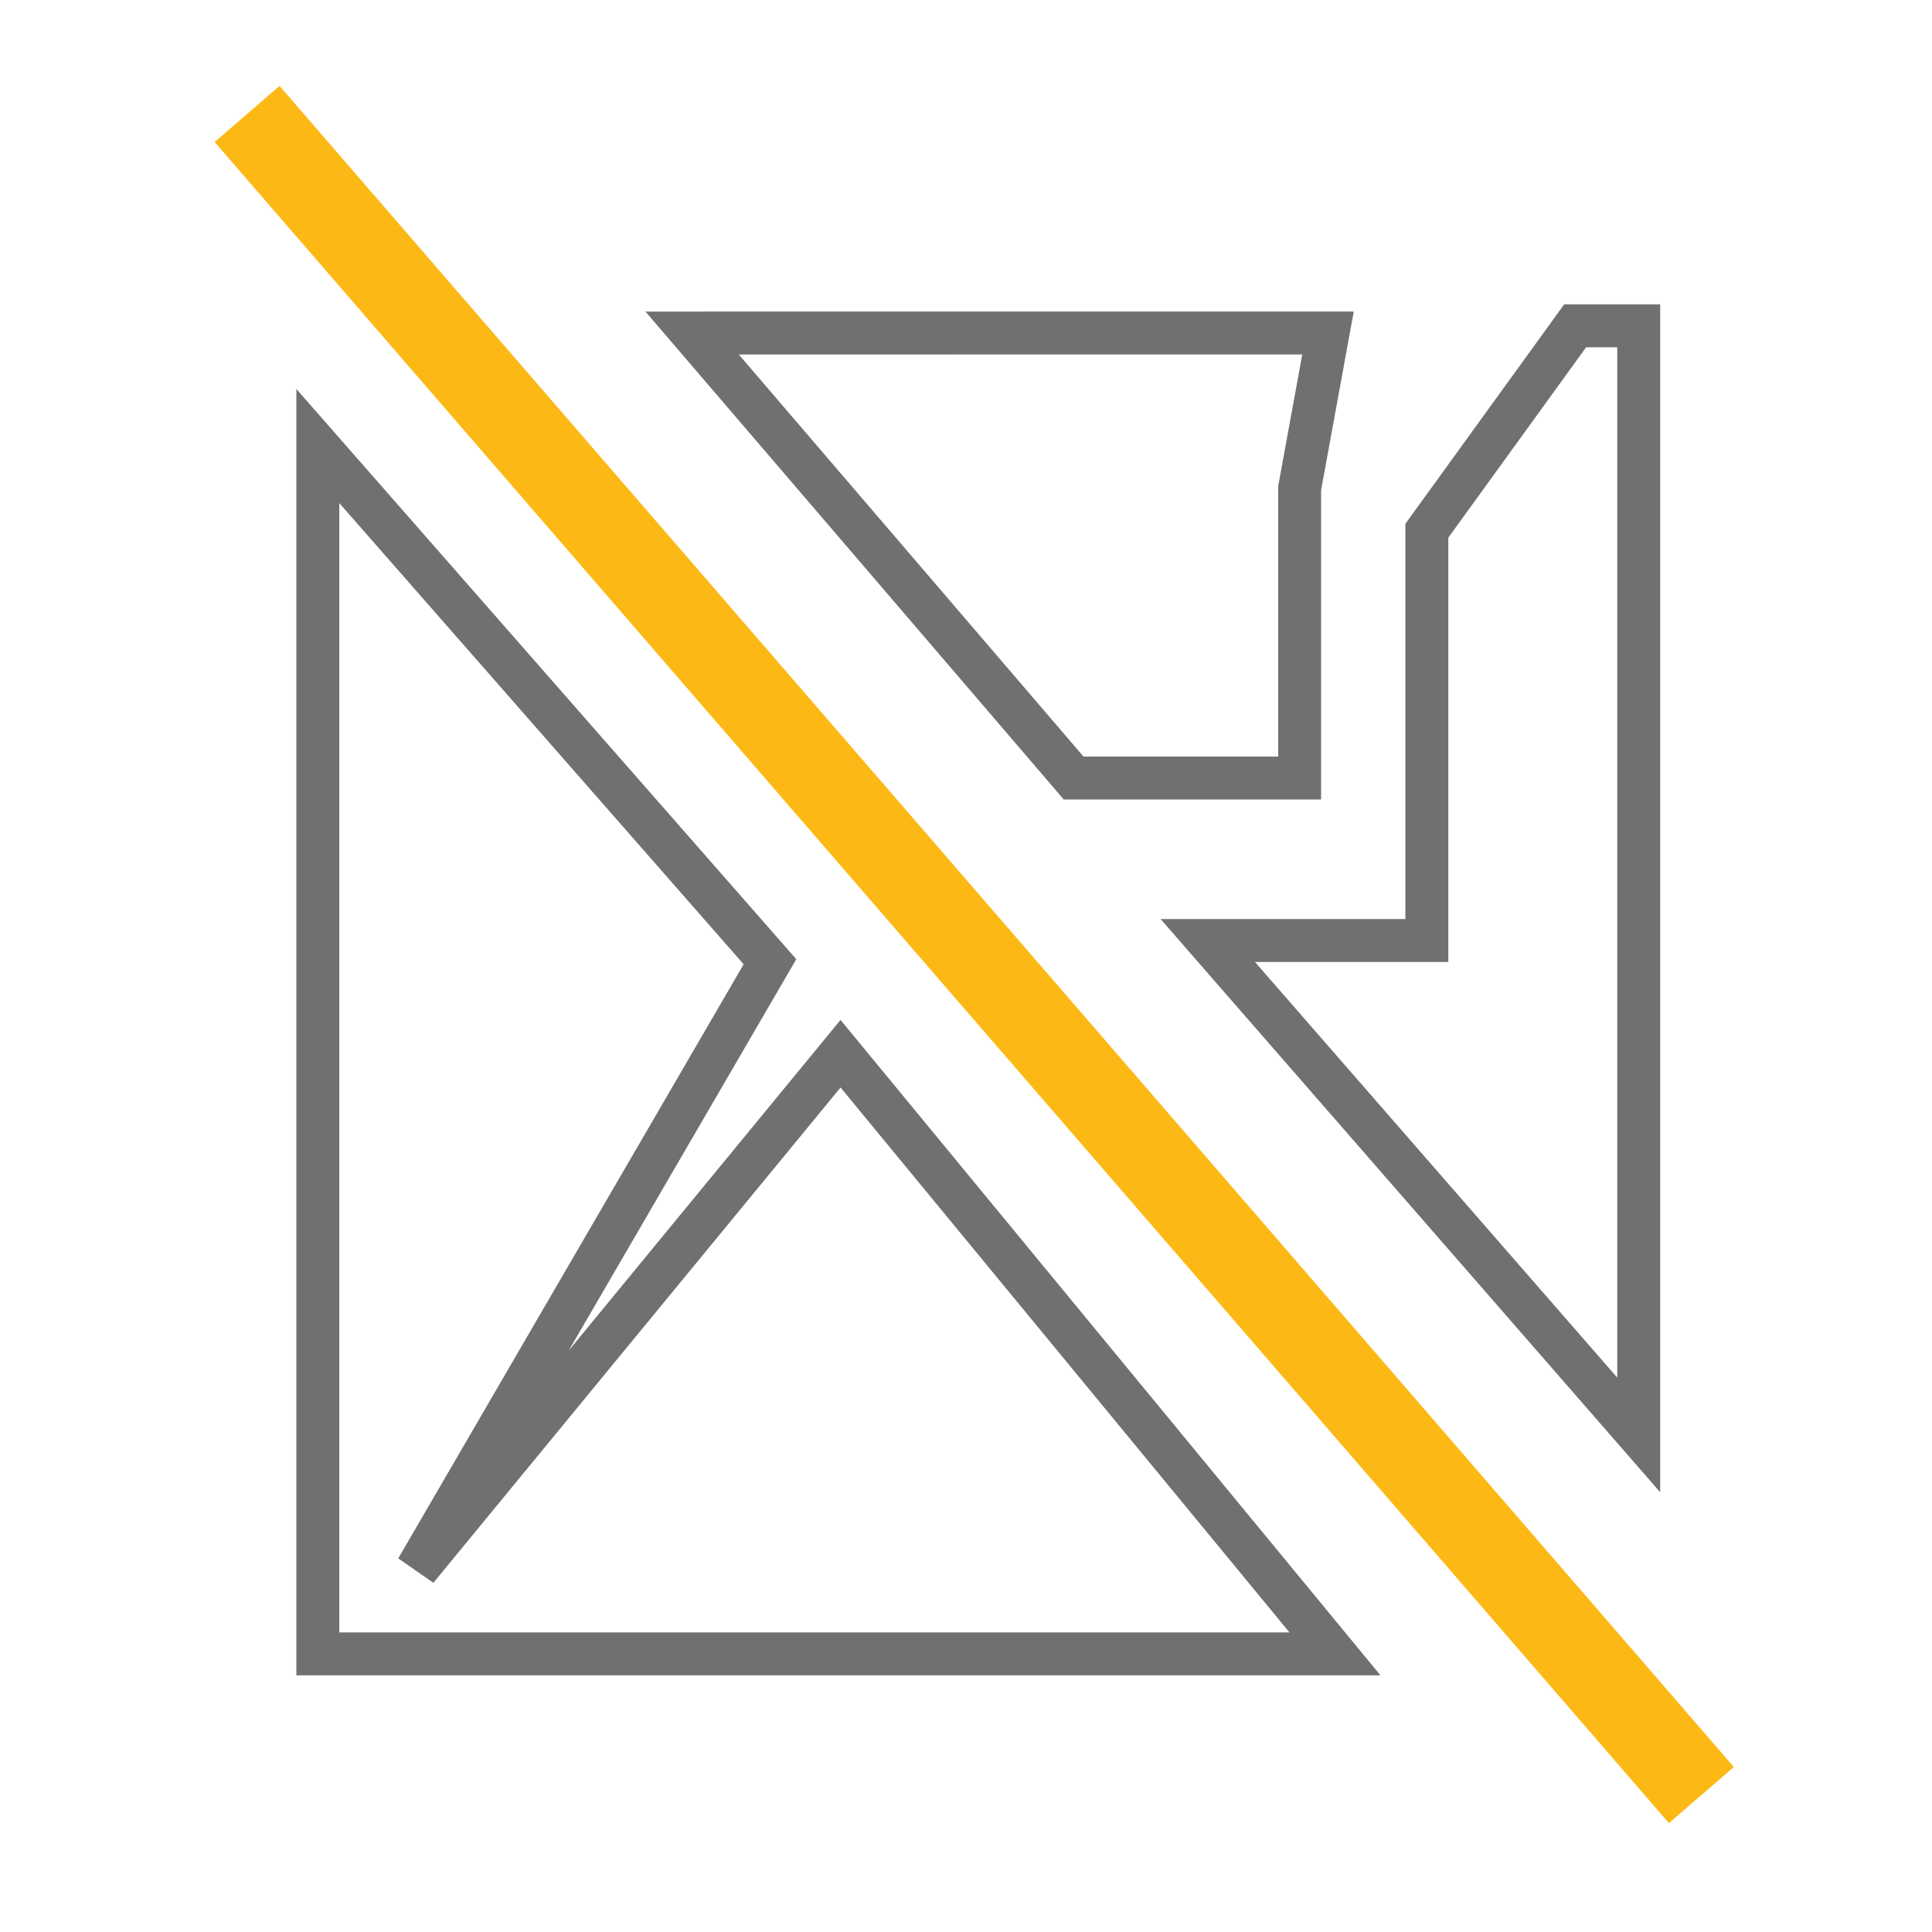 <svg viewBox="0 0 45 45" height="45" width="45" xmlns:xlink="http://www.w3.org/1999/xlink" xmlns="http://www.w3.org/2000/svg">
  <defs>
    <clipPath id="clip-path">
      <rect fill="#fff" transform="translate(-9249 2118)" height="45" width="45" data-sanitized-data-name="Rectangle 1821" data-name="Rectangle 1821" id="Rectangle_1821"></rect>
    </clipPath>
  </defs>
  <g clip-path="url(#clip-path)" transform="translate(9249 -2118)" id="Tear">
    <g transform="translate(-9244 2120)" data-sanitized-data-name="Group 11314" data-name="Group 11314" id="Group_11314">
      <path stroke-width="1" stroke="#707070" fill="none" transform="translate(-478.997 -533.827)" d="M491.931,554.228,481.4,542.216v28.133h23.691L493.575,556.37l-9.87,12.006Z" data-sanitized-data-name="Path 6484" data-name="Path 6484" id="Path_6484"></path>
      <rect fill="#fcb814" transform="matrix(0.756, -0.654, 0.654, 0.756, 0, 1.308)" height="51.794" width="1.999" data-sanitized-data-name="Rectangle 2335" data-name="Rectangle 2335" id="Rectangle_2335"></rect>
      <path stroke-width="1" stroke="#707070" fill="none" transform="translate(-474.17 -535.285)" d="M485.291,541.042l8.886,10.365h5.264v-6.751l.661-3.615Z" data-sanitized-data-name="Path 6485" data-name="Path 6485" id="Path_6485"></path>
      <path stroke-width="1" stroke="#707070" fill="none" transform="translate(-467.518 -535.378)" d="M490.65,555.285,500.687,566.8V540.967h-1.481l-3.454,4.773v9.545Z" data-sanitized-data-name="Path 6486" data-name="Path 6486" id="Path_6486"></path>
    </g>
  </g>
</svg>
